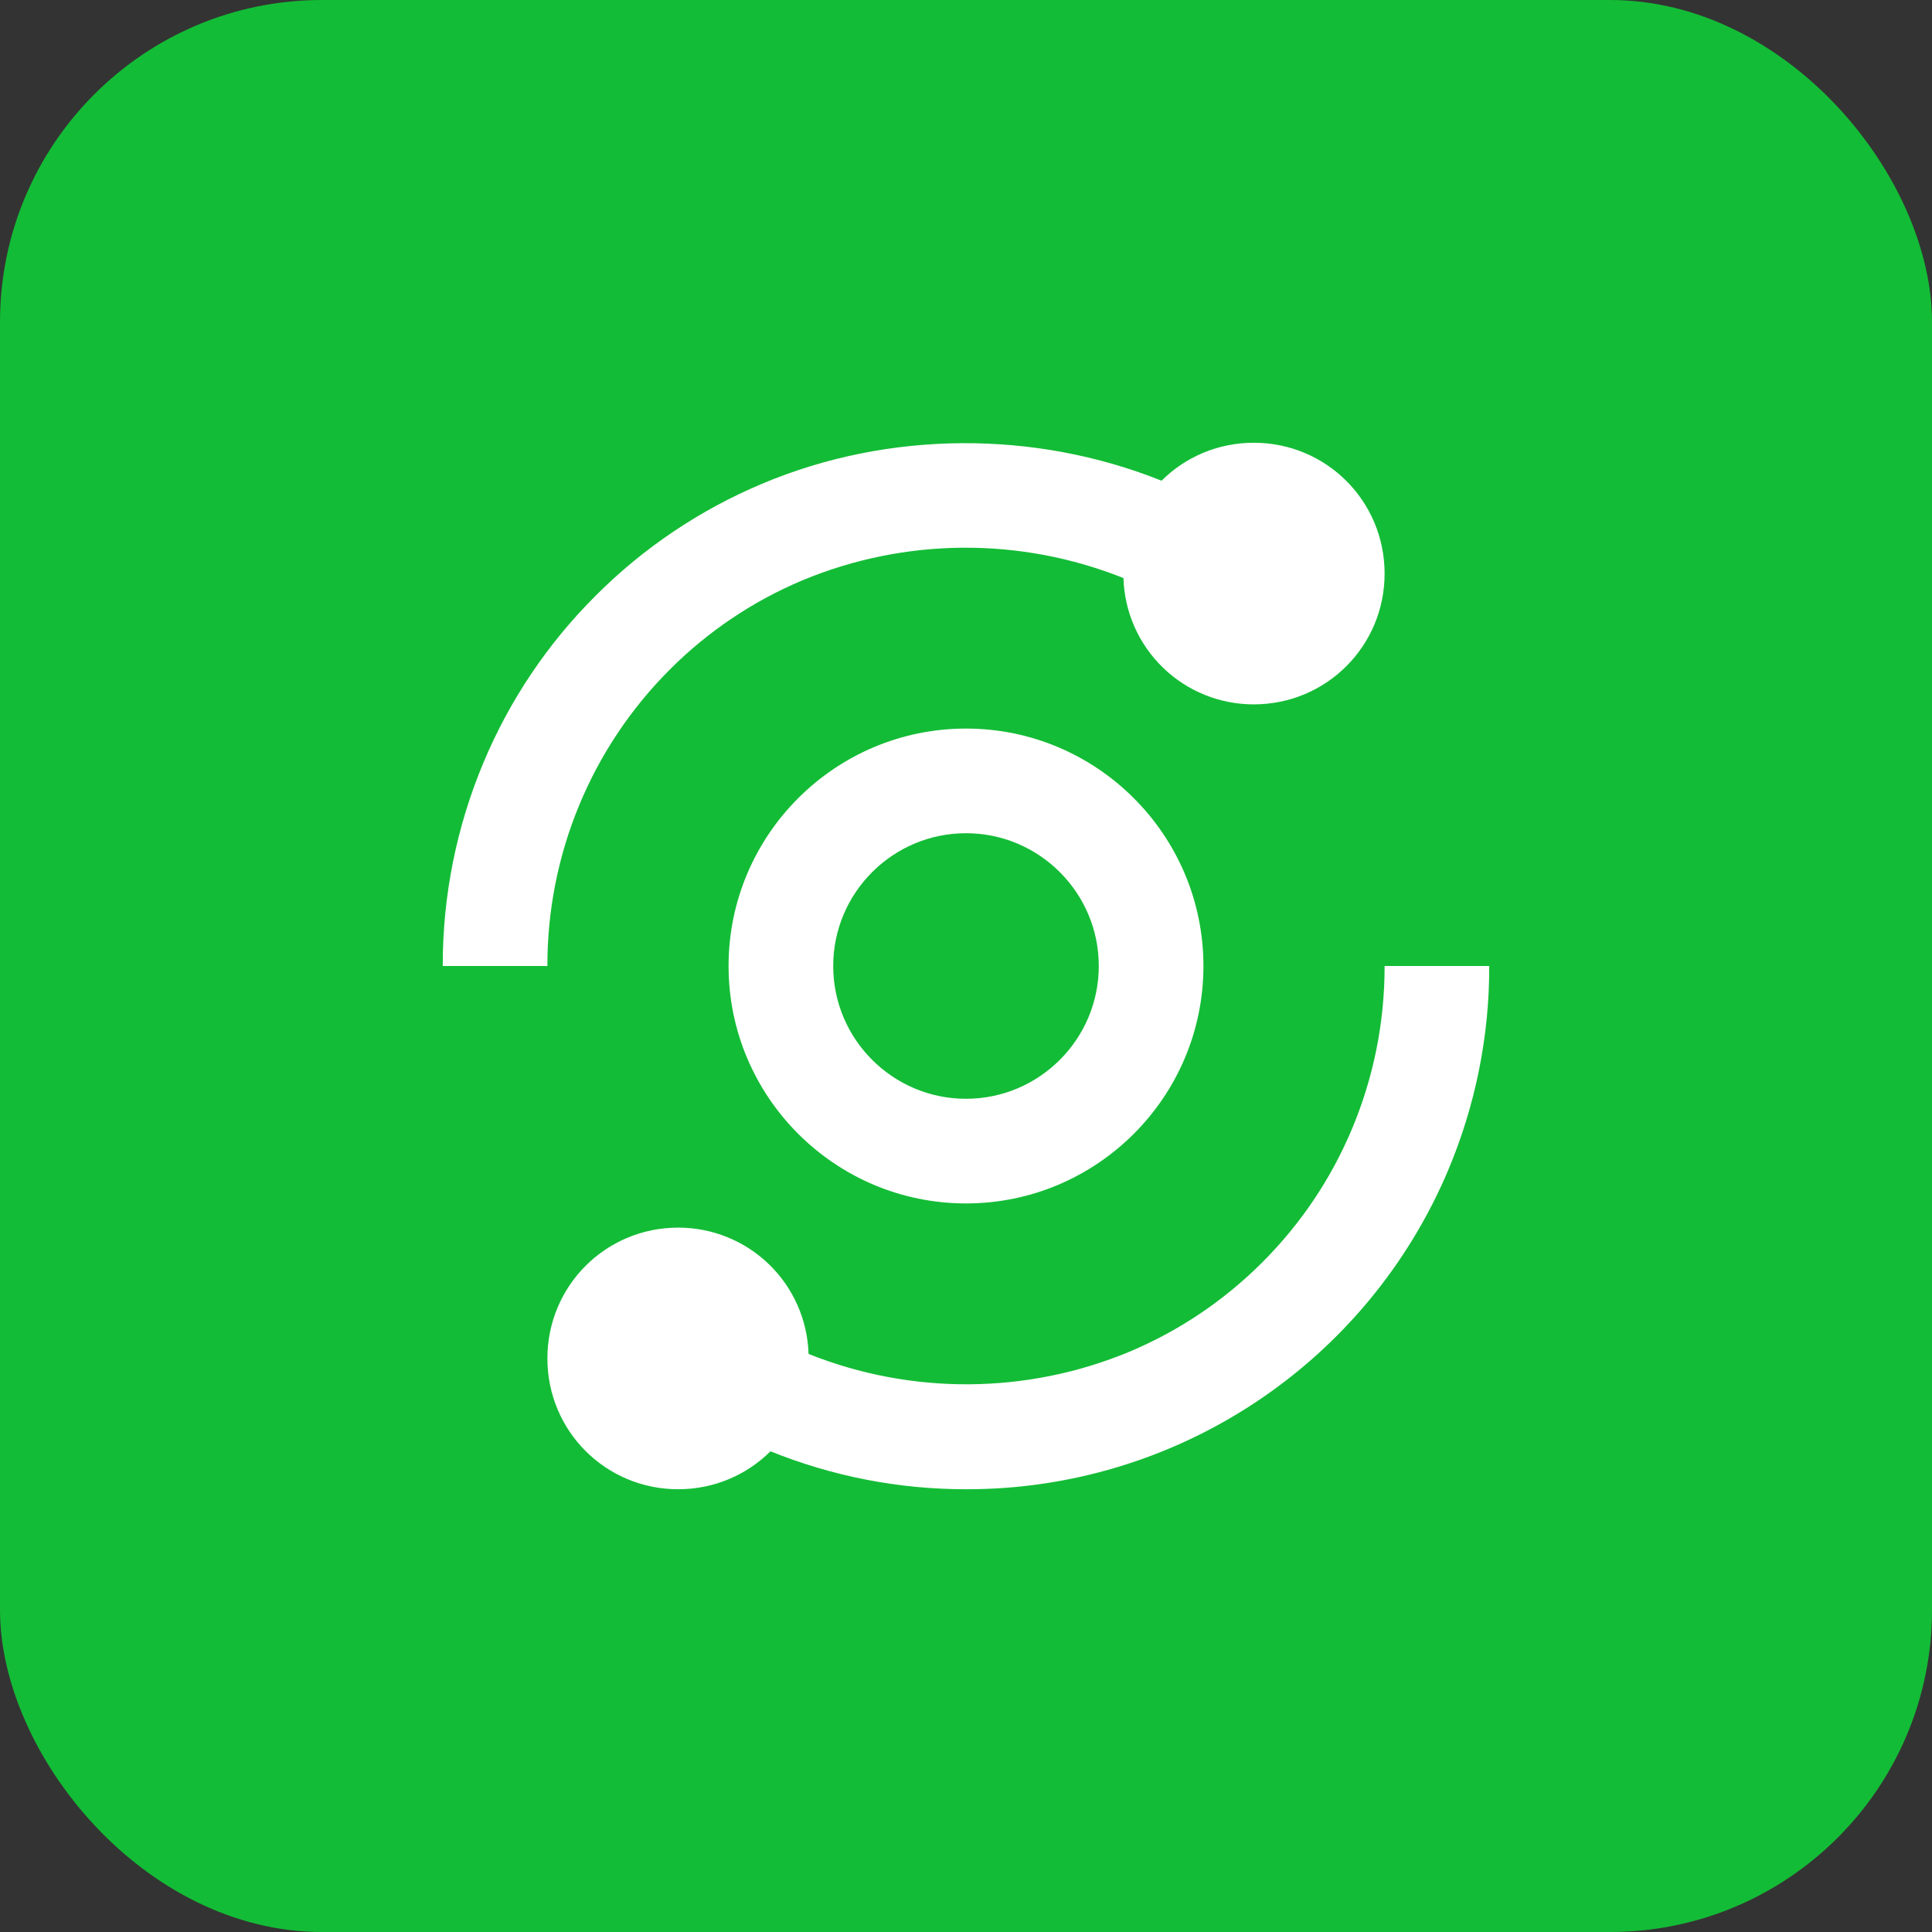 <svg width="48" height="48" viewBox="0 0 48 48" fill="none" xmlns="http://www.w3.org/2000/svg">
<rect x="0" y="0" width="48" height="48" fill="#333333" stroke="none"/>
<rect width="48" height="48" rx="8" fill="#13BC36"/>
<path d="M11 24H13.6C13.597 22.633 13.864 21.279 14.385 20.016C14.906 18.753 15.672 17.605 16.638 16.638C17.584 15.689 18.707 14.934 19.943 14.415C22.49 13.357 25.35 13.338 27.912 14.362C27.937 15.204 28.289 16.002 28.894 16.588C29.498 17.174 30.308 17.501 31.15 17.5C32.952 17.5 34.4 16.052 34.4 14.25C34.4 12.448 32.952 11 31.15 11C30.254 11 29.444 11.359 28.858 11.943C25.698 10.678 22.068 10.697 18.933 12.019C17.387 12.669 15.983 13.613 14.799 14.8C13.611 15.983 12.666 17.387 12.017 18.933C11.342 20.537 10.996 22.26 11 24ZM33.585 28.059C33.064 29.296 32.315 30.409 31.362 31.362C30.409 32.315 29.296 33.064 28.057 33.585C25.51 34.643 22.65 34.662 20.088 33.638C20.063 32.797 19.711 31.998 19.106 31.412C18.502 30.826 17.692 30.499 16.85 30.5C15.048 30.5 13.6 31.948 13.6 33.75C13.6 35.552 15.048 37 16.85 37C17.746 37 18.556 36.641 19.142 36.057C20.686 36.681 22.335 37.001 24 37C26.556 37.005 29.058 36.255 31.189 34.843C33.321 33.432 34.988 31.423 35.982 29.067C36.657 27.463 37.004 25.74 37 24H34.4C34.403 25.394 34.126 26.774 33.585 28.059Z" fill="white"/>
<path d="M24 18.101C20.747 18.101 18.101 20.747 18.101 24C18.101 27.253 20.747 29.899 24 29.899C27.253 29.899 29.899 27.253 29.899 24C29.899 20.747 27.253 18.101 24 18.101ZM24 27.299C22.181 27.299 20.701 25.819 20.701 24C20.701 22.181 22.181 20.701 24 20.701C25.819 20.701 27.299 22.181 27.299 24C27.299 25.819 25.819 27.299 24 27.299Z" fill="white"/>
</svg>
